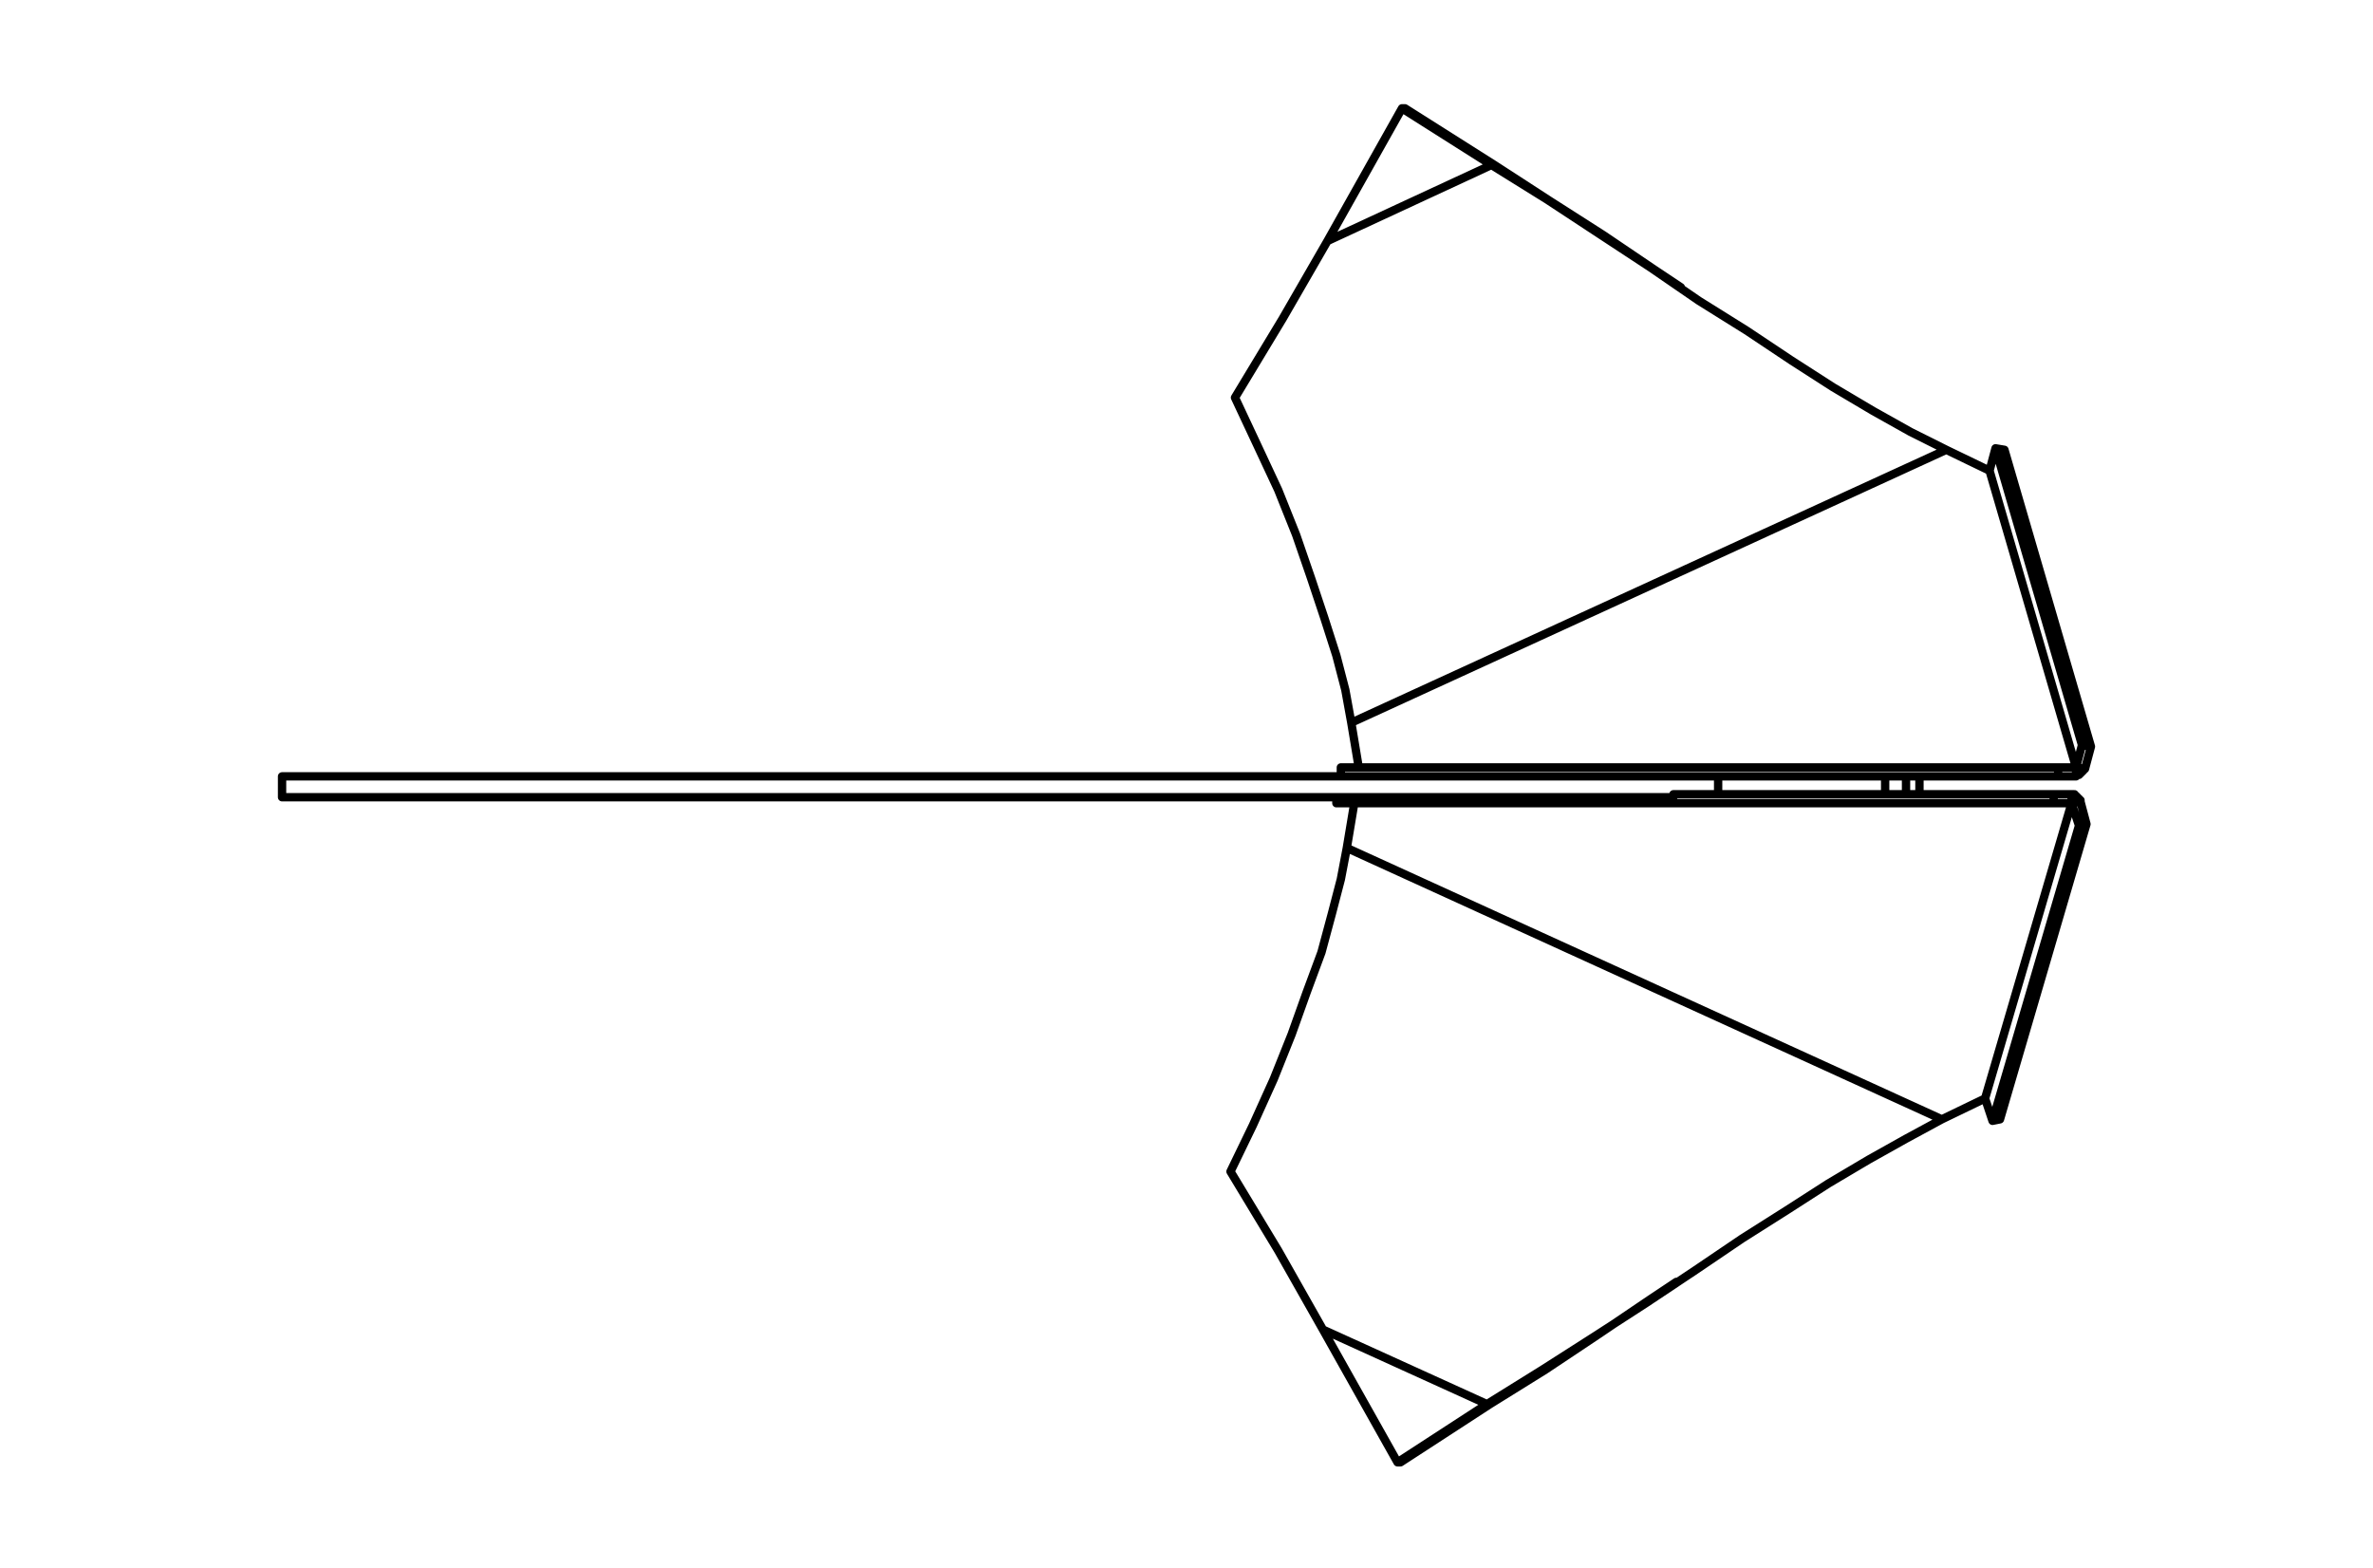 <?xml version="1.0" encoding="UTF-8"?>
<!DOCTYPE svg PUBLIC "-//W3C//DTD SVG 1.1//EN" "http://www.w3.org/Graphics/SVG/1.1/DTD/svg11.dtd">
<!-- Creator: CorelDRAW -->
<svg xmlns="http://www.w3.org/2000/svg" xml:space="preserve" width="71.12mm" height="46.99mm" version="1.1" style="shape-rendering:geometricPrecision; text-rendering:geometricPrecision; image-rendering:optimizeQuality; fill-rule:evenodd; clip-rule:evenodd"
viewBox="0 0 7112 4699"
 xmlns:xlink="http://www.w3.org/1999/xlink"
 xmlns:xodm="http://www.corel.com/coreldraw/odm/2003">
 <defs>
  <style type="text/css">
   <![CDATA[
    .str0 {stroke:black;stroke-width:25.01;stroke-linecap:round;stroke-linejoin:round;stroke-miterlimit:10}
    .fil0 {fill:none;fill-rule:nonzero}
   ]]>
  </style>
 </defs>
 <g id="Слой_x0020_1">
  <path class="fil0 str0" d="M5712.47 2326.91l0 53.63m-62.58 0l0 -53.63m102.8 0l0 53.63m415.65 -53.63l0 -26.82m0 26.82l-1126.28 0m-1023.48 0l0 -26.82m2149.76 0l-2149.76 0m2203.38 26.82l0 -26.82m0 26.82l-53.62 0m53.62 -26.82l-53.62 0m98.32 -62.57l-26.82 -4.46m8.94 71.5l17.88 -67.04m-17.88 67.04l-26.82 -4.47m0 0l17.88 -67.03m-277.1 -822.37l259.22 889.4m-241.34 -956.43l-17.88 67.03m277.1 822.37l-259.22 -889.4m26.82 4.47l-26.82 -4.47m286.04 893.86l-259.22 -889.39m214.52 951.96l13.42 17.88m0 0l0 0 -4.47 4.47 -4.47 0 -4.48 0 0 4.47m13.42 -8.94l0 0 4.46 -4.46 4.47 -4.47 0 -4.48 4.47 0m-415.64 -956.43l129.6 62.56m-1890.53 889.4l-22.35 -134.07m0 0l1783.28 -817.89m-1783.28 817.89l-17.87 -98.33 -26.82 -102.79 -35.76 -111.74 -40.22 -120.68 -44.7 -129.6 -53.62 -134.08 -62.58 -134.09 -67.03 -143.02m0 0l143.01 -236.87 134.09 -232.4m0 0l491.62 -227.94m0 0l165.37 102.8 156.42 102.79 156.44 102.8 143.01 98.32 143.02 89.38 134.09 89.4 125.13 80.44 120.67 71.51 111.74 62.57 107.27 53.64m-1363.16 -853.65l8.94 0m0 0l165.37 107.27 160.9 102.8 151.95 102.78 80.45 53.64m-835.76 -536.33l268.15 169.84m-491.62 227.94l223.47 -397.78m0 0l8.93 0m0 0l268.16 169.84m1676.01 1886.06l0 26.82m0 -26.82l53.63 0m0 0l0 26.82m-53.63 0l53.63 0m26.82 -4.47l-26.82 4.47m44.7 62.57l-17.88 -67.04m17.88 67.04l-22.35 4.47m0 0l-22.35 -67.04m-2203.39 -17.88l0 17.88m1010.07 -26.82l1139.69 0m-2149.76 26.82l2149.76 0m-205.59 884.93l259.22 -884.93m-236.87 951.97l259.22 -884.93m-281.57 817.89l22.35 67.04m22.35 -4.47l-22.35 4.47m22.35 -4.47l259.22 -884.93m-31.3 -80.45l-13.4 17.88m13.4 -17.88l4.48 0 0 4.48 4.47 0 0 4.46 4.47 0 0 4.47m-13.42 -13.41l0 -4.47 -4.47 0 0 -4.47 -4.46 0 -4.47 0m-388.84 974.32l129.62 -62.57m-1912.88 -750.85l1783.26 813.42m-1760.91 -947.5l-22.35 134.08m420.12 1667.06l165.36 -102.8 160.9 -102.78 151.95 -98.34 147.5 -98.32 138.54 -93.85 134.08 -84.92 125.14 -80.45 120.68 -71.51 111.74 -62.57 107.25 -58.1m-1854.78 630.17l491.64 223.47m-768.73 -697.21l143.02 236.87 134.07 236.87m71.52 -1443.59l-17.88 93.86 -26.82 102.78 -31.28 116.22 -44.69 120.67 -44.7 125.13 -53.63 134.09 -62.57 138.55 -67.04 138.55m777.67 697.21l-8.94 0m8.94 0l165.36 -102.8 160.89 -107.25 151.97 -102.8 80.45 -53.63m-835.78 540.79l268.17 -174.31m-491.64 -223.47l223.47 397.78m8.95 0l-8.95 0m8.95 0l268.16 -174.31m683.81 -1827.96l0 -53.63m-4303.98 62.57l0 -62.57m4196.71 0l-4196.71 0m4169.89 62.57l-4169.89 0"/>
 </g>
</svg>
